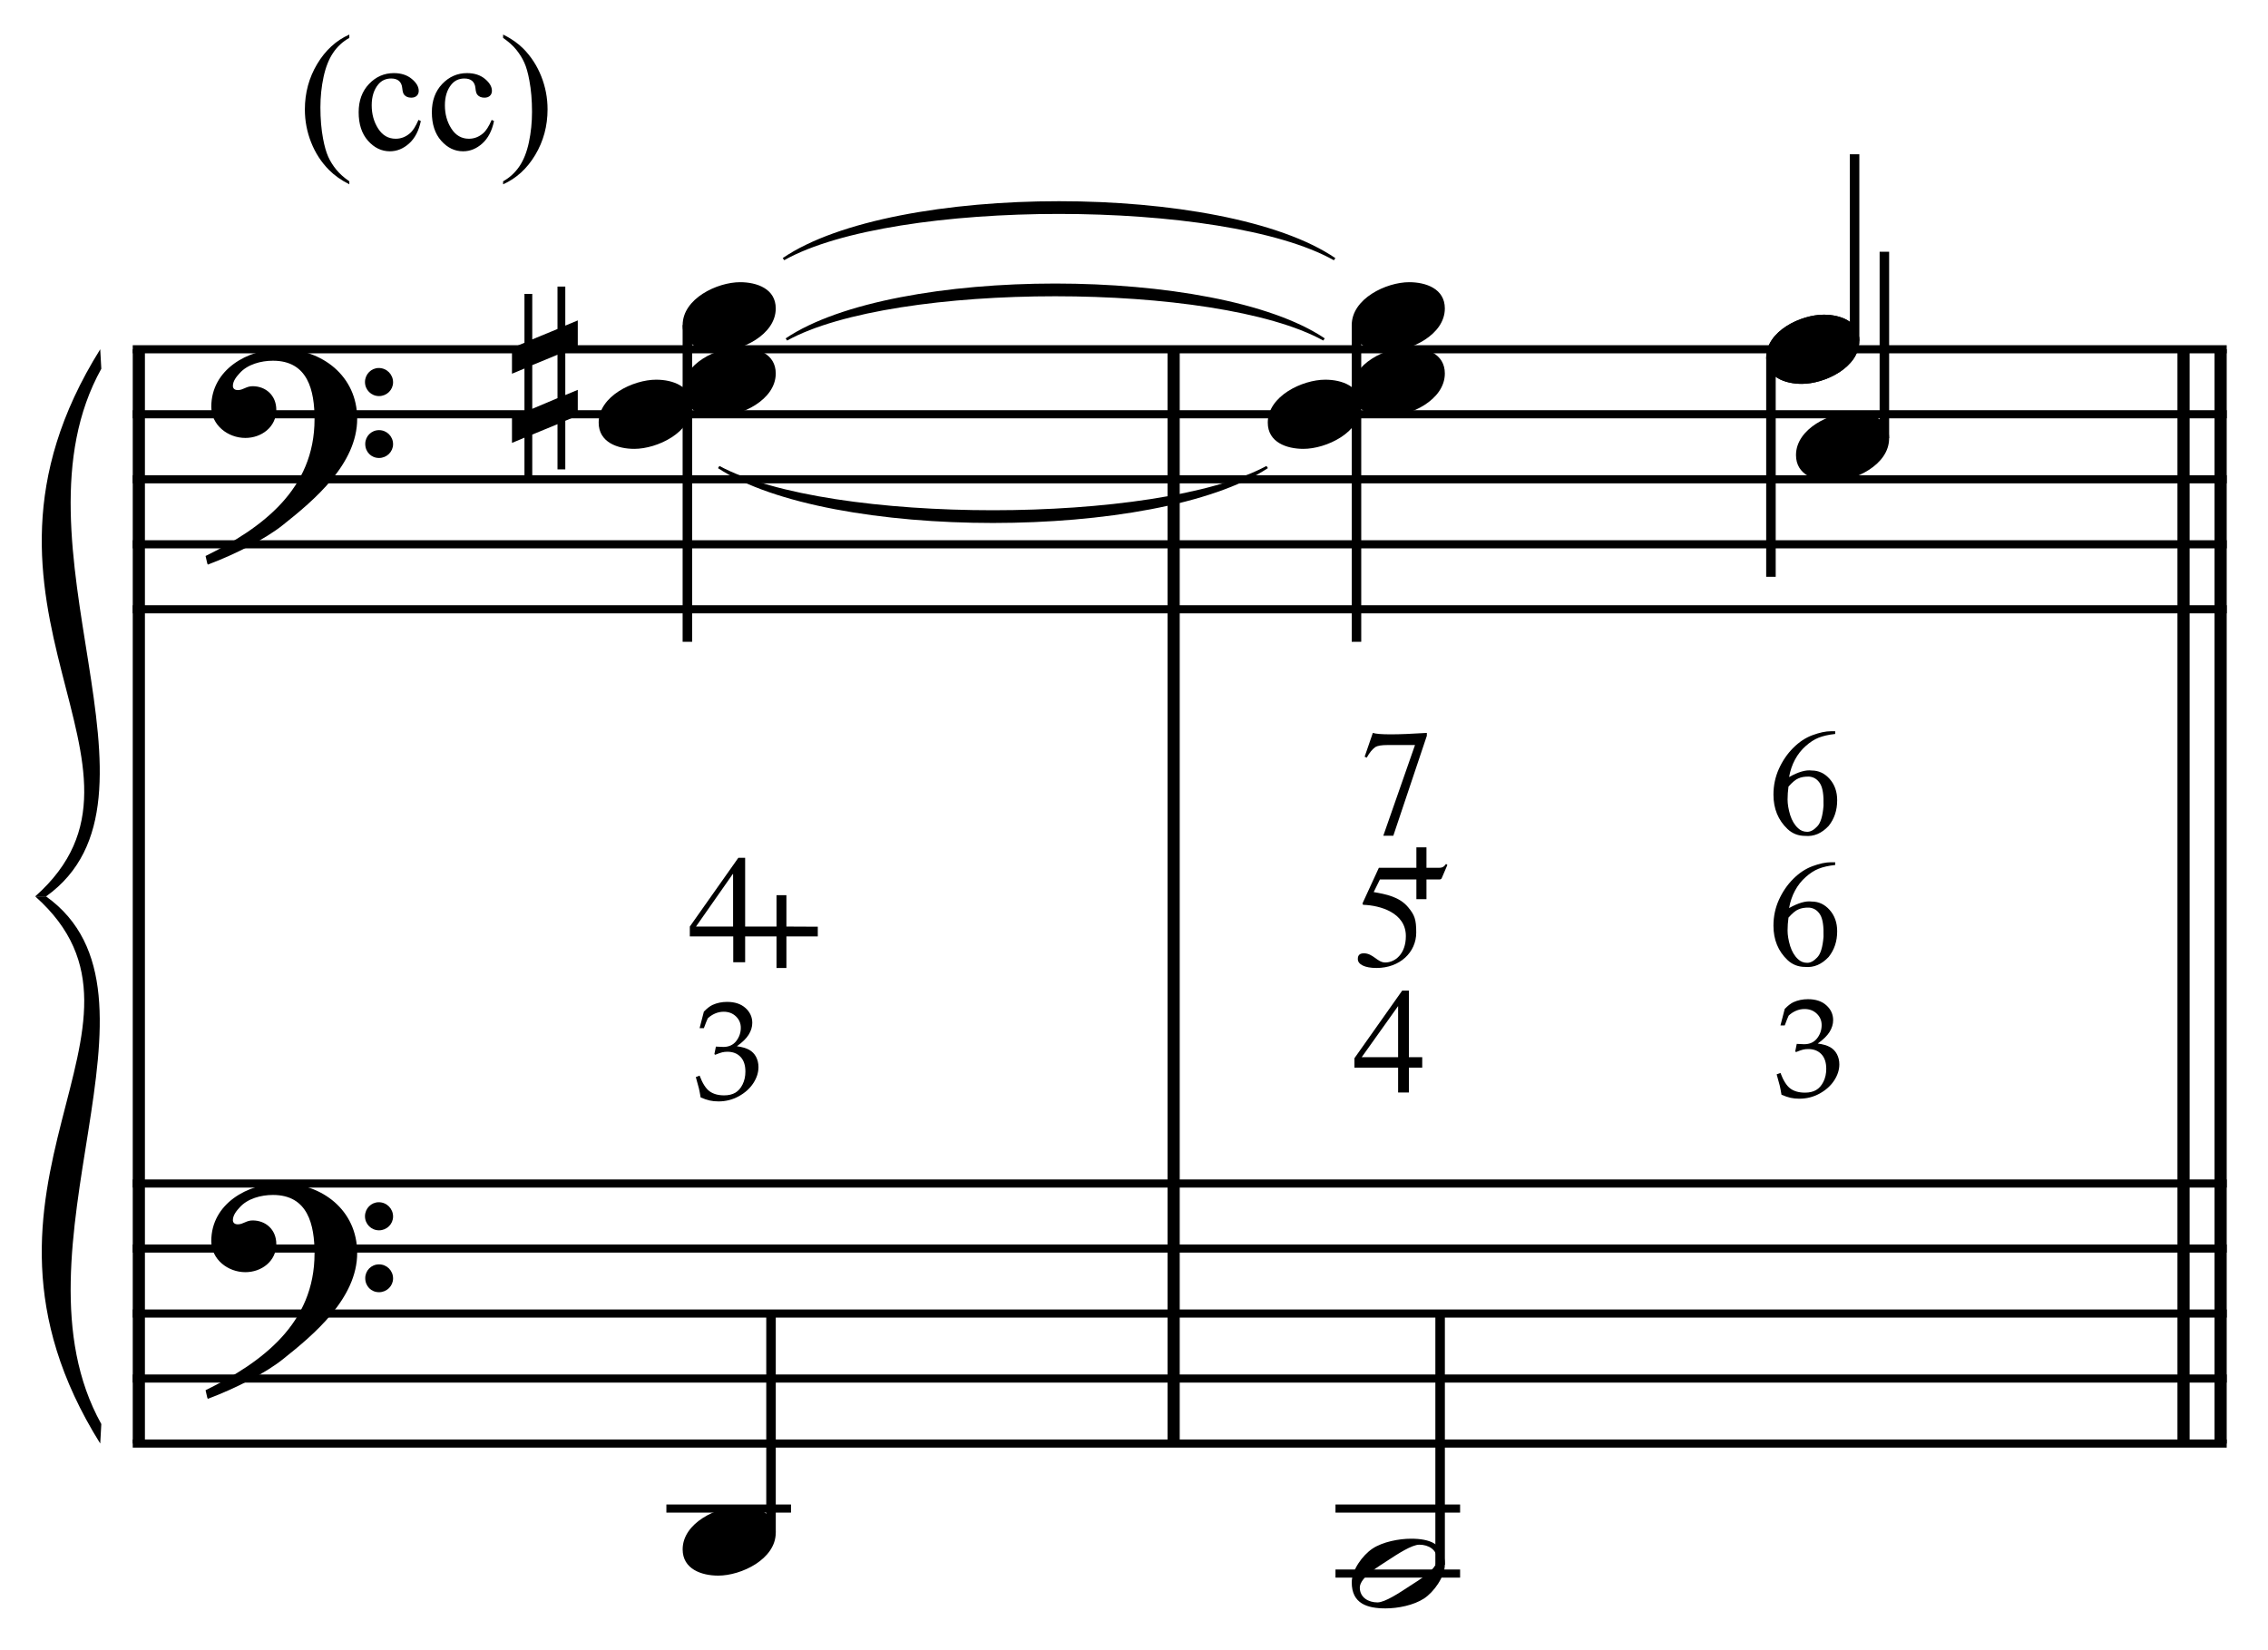 <?xml version="1.0" encoding="UTF-8" standalone="no"?>
<!DOCTYPE svg PUBLIC "-//W3C//DTD SVG 1.1//EN" "http://www.w3.org/Graphics/SVG/1.1/DTD/svg11.dtd">
<svg width="100%" height="100%" viewBox="0 0 745 542" version="1.1" xmlns="http://www.w3.org/2000/svg" xmlns:xlink="http://www.w3.org/1999/xlink" xml:space="preserve" xmlns:serif="http://www.serif.com/" style="fill-rule:evenodd;clip-rule:evenodd;stroke-miterlimit:10;">
    <g id="Trim" transform="matrix(4.167,0,0,4.167,0,0)">
        <g transform="matrix(0,1,1,0,-612.384,-1.772)">
            <path d="M29.309,623.328L115.579,623.328" style="fill:none;fill-rule:nonzero;stroke:black;stroke-width:0.96px;"/>
        </g>
        <g transform="matrix(0,1,1,0,-530.811,-83.345)">
            <path d="M110.881,623.328L197.152,623.328" style="fill:none;fill-rule:nonzero;stroke:black;stroke-width:0.96px;"/>
        </g>
        <g transform="matrix(0,1,1,0,-448.277,-165.879)">
            <path d="M193.415,623.328L279.686,623.328" style="fill:none;fill-rule:nonzero;stroke:black;stroke-width:0.96px;"/>
        </g>
        <g transform="matrix(0,1,1,0,-451.2,-162.956)">
            <path d="M190.492,623.328L276.763,623.328" style="fill:none;fill-rule:nonzero;stroke:black;stroke-width:0.96px;"/>
        </g>
        <g>
            <path d="M28.157,33.01C28.157,29.648 25.389,27.516 22.171,27.516C19.526,27.516 16.656,29.136 16.656,32.067C16.656,33.523 17.968,34.527 19.342,34.527C20.613,34.527 21.781,33.666 21.781,32.313C21.781,31.165 20.941,30.448 19.916,30.448C19.403,30.448 19.178,30.755 18.747,30.755C18.46,30.755 18.358,30.591 18.358,30.427C18.358,30.038 18.645,29.689 18.891,29.423C19.506,28.726 20.572,28.439 21.515,28.439C24.282,28.439 24.795,30.796 24.795,33.051C24.795,38.566 20.695,41.62 16.205,43.834C16.349,44.429 16.328,44.449 16.39,44.511C18.624,43.67 20.961,42.461 22.294,41.395C24.774,39.427 28.157,36.577 28.157,33.01ZM30.986,30.14C30.986,29.525 30.494,29.013 29.858,29.013C29.264,29.013 28.772,29.505 28.772,30.12C28.772,30.735 29.264,31.227 29.879,31.227C30.494,31.227 30.986,30.735 30.986,30.14ZM30.986,35.019C30.986,34.404 30.494,33.912 29.879,33.912C29.264,33.912 28.792,34.404 28.792,34.999C28.792,35.634 29.264,36.106 29.879,36.106C30.494,36.106 30.986,35.614 30.986,35.019Z" style="fill-rule:nonzero;"/>
            <path d="M28.157,98.78C28.157,95.418 25.389,93.286 22.171,93.286C19.526,93.286 16.656,94.906 16.656,97.837C16.656,99.293 17.968,100.297 19.342,100.297C20.613,100.297 21.781,99.436 21.781,98.083C21.781,96.935 20.941,96.218 19.916,96.218C19.403,96.218 19.178,96.525 18.747,96.525C18.46,96.525 18.358,96.361 18.358,96.197C18.358,95.808 18.645,95.459 18.891,95.193C19.506,94.496 20.572,94.209 21.515,94.209C24.282,94.209 24.795,96.566 24.795,98.821C24.795,104.336 20.695,107.39 16.205,109.604C16.349,110.199 16.328,110.219 16.39,110.281C18.624,109.44 20.961,108.231 22.294,107.165C24.774,105.197 28.157,102.347 28.157,98.78ZM30.986,95.91C30.986,95.295 30.494,94.783 29.858,94.783C29.264,94.783 28.772,95.275 28.772,95.89C28.772,96.505 29.264,96.997 29.879,96.997C30.494,96.997 30.986,96.505 30.986,95.91ZM30.986,100.789C30.986,100.174 30.494,99.682 29.879,99.682C29.264,99.682 28.792,100.174 28.792,100.769C28.792,101.404 29.264,101.876 29.879,101.876C30.494,101.876 30.986,101.384 30.986,100.789Z" style="fill-rule:nonzero;"/>
        </g>
        <g transform="matrix(1,0,0,1,-61.5,-638.927)">
            <path d="M71.964,666.463L237.031,666.463" style="fill:none;fill-rule:nonzero;stroke:black;stroke-width:0.64px;"/>
        </g>
        <g transform="matrix(1,0,0,1,-61.5,-628.677)">
            <path d="M71.964,661.338L237.031,661.338" style="fill:none;fill-rule:nonzero;stroke:black;stroke-width:0.64px;"/>
        </g>
        <g transform="matrix(1,0,0,1,-61.5,-618.427)">
            <path d="M71.964,656.214L237.031,656.214" style="fill:none;fill-rule:nonzero;stroke:black;stroke-width:0.64px;"/>
        </g>
        <g transform="matrix(1,0,0,1,-61.5,-608.177)">
            <path d="M71.964,651.089L237.031,651.089" style="fill:none;fill-rule:nonzero;stroke:black;stroke-width:0.64px;"/>
        </g>
        <g transform="matrix(1,0,0,1,-61.5,-597.927)">
            <path d="M71.964,645.963L237.031,645.963" style="fill:none;fill-rule:nonzero;stroke:black;stroke-width:0.64px;"/>
        </g>
        <g transform="matrix(1,0,0,1,-61.5,-507.385)">
            <path d="M71.964,600.693L237.031,600.693" style="fill:none;fill-rule:nonzero;stroke:black;stroke-width:0.64px;"/>
        </g>
        <g transform="matrix(1,0,0,1,-61.5,-497.135)">
            <path d="M71.964,595.568L237.031,595.568" style="fill:none;fill-rule:nonzero;stroke:black;stroke-width:0.64px;"/>
        </g>
        <g transform="matrix(1,0,0,1,-61.5,-486.885)">
            <path d="M71.964,590.443L237.031,590.443" style="fill:none;fill-rule:nonzero;stroke:black;stroke-width:0.64px;"/>
        </g>
        <g transform="matrix(1,0,0,1,-61.5,-476.635)">
            <path d="M71.964,585.318L237.031,585.318" style="fill:none;fill-rule:nonzero;stroke:black;stroke-width:0.64px;"/>
        </g>
        <g transform="matrix(1,0,0,1,-61.5,-466.385)">
            <path d="M71.964,580.193L237.031,580.193" style="fill:none;fill-rule:nonzero;stroke:black;stroke-width:0.64px;"/>
        </g>
        <g transform="matrix(1,0,0,1,-61.5,-595.792)">
            <path d="M69.401,623.328C56.589,643.828 75.807,656.213 64.276,666.464L65.13,666.464C75.893,658.776 61.799,638.703 69.486,624.866" style="fill-rule:nonzero;"/>
        </g>
        <g transform="matrix(1,0,0,1,-61.5,-509.521)">
            <path d="M69.401,623.328C56.589,602.828 75.807,590.443 64.276,580.193L65.13,580.193C75.893,587.88 61.799,607.953 69.486,621.791" style="fill-rule:nonzero;"/>
        </g>
        <g transform="matrix(0,1,1,0,-601.699,-77.571)">
            <path d="M103.202,655.885L128.17,655.885" style="fill:none;fill-rule:nonzero;stroke:black;stroke-width:0.75px;"/>
        </g>
        <g transform="matrix(0,-1,-1,0,642.592,234.467)">
            <path d="M113.649,581.813L130.909,581.813" style="fill:none;fill-rule:nonzero;stroke:black;stroke-width:0.75px;"/>
        </g>
        <g transform="matrix(1,0,0,1,-61.5,-456.135)">
            <path d="M114.031,575.068L123.854,575.068" style="fill:none;fill-rule:nonzero;stroke:black;stroke-width:0.64px;"/>
        </g>
        <g transform="matrix(0,1,1,0,-548.954,-130.316)">
            <path d="M155.947,655.885L180.915,655.885" style="fill:none;fill-rule:nonzero;stroke:black;stroke-width:0.75px;"/>
        </g>
        <g transform="matrix(0,-1,-1,0,820.686,227.206)">
            <path d="M200.347,674.49L215.045,674.49" style="fill:none;fill-rule:nonzero;stroke:black;stroke-width:0.75px;"/>
        </g>
        <g>
            <path d="M61.152,24.318C61.152,22.76 59.655,22.248 58.343,22.248C56.539,22.248 53.813,23.539 53.813,25.63C53.813,27.188 55.309,27.701 56.621,27.701C58.425,27.701 61.152,26.409 61.152,24.318Z" style="fill-rule:nonzero;"/>
            <path d="M61.152,29.443C61.152,27.885 59.655,27.373 58.343,27.373C56.539,27.373 53.813,28.664 53.813,30.755C53.813,32.313 55.309,32.826 56.621,32.826C58.425,32.826 61.152,31.534 61.152,29.443Z" style="fill-rule:nonzero;"/>
            <path d="M54.532,32.006C54.532,30.448 53.035,29.935 51.723,29.935C49.919,29.935 47.193,31.227 47.193,33.318C47.193,34.876 48.689,35.388 50.001,35.388C51.805,35.388 54.532,34.097 54.532,32.006Z" style="fill-rule:nonzero;"/>
        </g>
        <path d="M45.546,32.764L45.546,30.735L44.562,31.145L44.562,27.701L45.546,27.291L45.546,25.261L44.562,25.671L44.562,22.596L43.947,22.596L43.947,25.938L41.958,26.758L41.958,23.17L41.343,23.17L41.343,27.024L40.359,27.434L40.359,29.464L41.343,29.054L41.343,32.477L40.359,32.887L40.359,34.917L41.343,34.507L41.343,37.602L41.958,37.602L41.958,34.261L43.947,33.441L43.947,37.008L44.562,37.008L44.562,33.174L45.546,32.764ZM43.947,31.391L41.958,32.231L41.958,28.787L43.947,27.967L43.947,31.391Z" style="fill-rule:nonzero;"/>
        <path d="M61.152,120.839C61.152,119.281 59.655,118.768 58.343,118.768C56.539,118.768 53.813,120.06 53.813,122.151C53.813,123.709 55.309,124.221 56.621,124.221C58.425,124.221 61.152,122.93 61.152,120.839Z" style="fill-rule:nonzero;"/>
        <path d="M55.231,86.519C55.18,86.212 55.135,85.975 55.095,85.809C55.07,85.704 54.988,85.406 54.851,84.915L55.149,84.801C55.377,85.408 55.638,85.819 55.933,86.034C56.227,86.249 56.611,86.357 57.085,86.357C57.432,86.357 57.724,86.288 57.961,86.151C58.197,86.013 58.39,85.795 58.538,85.495C58.686,85.195 58.76,84.857 58.76,84.481C58.76,83.978 58.632,83.592 58.375,83.323C58.119,83.054 57.773,82.919 57.34,82.919C57.195,82.919 57.06,82.934 56.936,82.963C56.811,82.992 56.626,83.057 56.38,83.158L56.315,83.104L56.434,82.513C56.723,82.531 56.917,82.54 57.014,82.54C57.455,82.54 57.796,82.385 58.036,82.076C58.277,81.767 58.397,81.417 58.397,81.027C58.397,80.676 58.27,80.378 58.015,80.132C57.76,79.887 57.437,79.764 57.047,79.764C56.812,79.764 56.586,79.811 56.369,79.905C56.152,79.999 55.961,80.125 55.794,80.284C55.729,80.422 55.626,80.68 55.485,81.06L55.149,81.06L55.485,79.758C55.728,79.505 55.955,79.328 56.169,79.227C56.519,79.068 56.902,78.988 57.318,78.988C57.929,78.988 58.412,79.149 58.768,79.471C59.124,79.793 59.302,80.183 59.302,80.642C59.302,80.953 59.21,81.259 59.026,81.561C58.842,81.863 58.529,82.171 58.088,82.485C58.496,82.54 58.819,82.633 59.056,82.765C59.293,82.897 59.474,83.083 59.601,83.323C59.727,83.564 59.79,83.832 59.79,84.128C59.79,84.558 59.655,84.981 59.384,85.397C59.113,85.813 58.731,86.156 58.24,86.427C57.748,86.698 57.215,86.834 56.64,86.834C56.387,86.834 56.156,86.81 55.946,86.763C55.737,86.716 55.498,86.635 55.231,86.519Z" style="fill-rule:nonzero;"/>
        <g>
            <path d="M113.896,24.318C113.896,22.76 112.4,22.248 111.088,22.248C109.284,22.248 106.557,23.539 106.557,25.63C106.557,27.188 108.054,27.701 109.366,27.701C111.17,27.701 113.896,26.409 113.896,24.318Z" style="fill-rule:nonzero;"/>
            <path d="M113.896,29.443C113.896,27.885 112.4,27.373 111.088,27.373C109.284,27.373 106.557,28.664 106.557,30.755C106.557,32.313 108.054,32.826 109.366,32.826C111.17,32.826 113.896,31.534 113.896,29.443Z" style="fill-rule:nonzero;"/>
            <path d="M107.277,32.006C107.277,30.448 105.78,29.935 104.468,29.935C102.664,29.935 99.938,31.227 99.938,33.318C99.938,34.876 101.434,35.388 102.746,35.388C104.55,35.388 107.277,34.097 107.277,32.006Z" style="fill-rule:nonzero;"/>
        </g>
        <path d="M146.568,26.881C146.568,25.323 145.072,24.81 143.76,24.81C141.956,24.81 139.229,26.102 139.229,28.193C139.229,29.751 140.726,30.263 142.038,30.263C143.842,30.263 146.568,28.972 146.568,26.881Z" style="fill-rule:nonzero;"/>
        <g transform="matrix(0,1,1,0,-517.563,-164.269)">
            <path d="M192.463,657.166L209.743,657.166" style="fill:none;fill-rule:nonzero;stroke:black;stroke-width:0.75px;"/>
        </g>
        <path d="M146.568,26.881C146.568,25.323 145.072,24.81 143.76,24.81C141.956,24.81 139.229,26.102 139.229,28.193C139.229,29.751 140.726,30.263 142.038,30.263C143.842,30.263 146.568,28.972 146.568,26.881Z" style="fill-rule:nonzero;"/>
        <g transform="matrix(0,-1,-1,0,815.347,237.243)">
            <path d="M202.696,666.802L217.394,666.802" style="fill:none;fill-rule:nonzero;stroke:black;stroke-width:0.75px;"/>
        </g>
        <g transform="matrix(0,-1,-1,0,694.065,288.483)">
            <path d="M165.123,580.541L184.925,580.541" style="fill:none;fill-rule:nonzero;stroke:black;stroke-width:0.75px;"/>
        </g>
        <g transform="matrix(1,0,0,1,-61.5,-445.885)">
            <path d="M166.776,569.943L176.599,569.943" style="fill:none;fill-rule:nonzero;stroke:black;stroke-width:0.64px;"/>
        </g>
        <g transform="matrix(1,0,0,1,-61.5,-456.135)">
            <path d="M166.776,575.068L176.599,575.068" style="fill:none;fill-rule:nonzero;stroke:black;stroke-width:0.64px;"/>
        </g>
        <path d="M148.917,34.568C148.917,33.01 147.421,32.497 146.109,32.497C144.305,32.497 141.578,33.789 141.578,35.88C141.578,37.438 143.075,37.95 144.387,37.95C146.191,37.95 148.917,36.659 148.917,34.568Z" style="fill-rule:nonzero;"/>
        <path d="M113.896,123.36C113.896,121.679 112.646,121.31 111.231,121.31C110.288,121.31 108.997,121.556 108.197,122.089C107.398,122.622 106.557,123.791 106.557,124.754C106.557,126.435 107.787,126.804 109.222,126.804C110.206,126.804 111.436,126.558 112.256,126.025C113.035,125.513 113.896,124.303 113.896,123.36ZM113.281,122.95C113.281,123.77 111.744,124.631 111.129,125.041C110.35,125.554 109.181,126.333 108.587,126.333C107.869,126.333 107.193,125.943 107.193,125.164C107.193,124.344 108.771,123.442 109.386,123.032C110.165,122.52 111.293,121.782 111.887,121.782C112.605,121.782 113.281,122.171 113.281,122.95Z" style="fill-rule:nonzero;"/>
        <g transform="matrix(1,0,0,1,-0.173,-0.401)">
            <path d="M112.287,83.748L112.287,84.573L111.235,84.573L111.235,86.534L110.386,86.534L110.386,84.573L106.942,84.573L106.942,83.831L110.709,78.498L111.235,78.498L111.235,83.748L112.287,83.748ZM110.386,83.748L110.386,79.718L107.516,83.748L110.386,83.748Z" style="fill-rule:nonzero;"/>
        </g>
        <path d="M140.434,86.306C140.383,85.999 140.338,85.762 140.298,85.596C140.273,85.491 140.192,85.193 140.054,84.701L140.352,84.587C140.58,85.194 140.841,85.606 141.136,85.821C141.43,86.036 141.814,86.143 142.288,86.143C142.635,86.143 142.927,86.075 143.164,85.937C143.4,85.8 143.593,85.581 143.741,85.281C143.889,84.981 143.963,84.643 143.963,84.267C143.963,83.765 143.835,83.379 143.578,83.11C143.322,82.84 142.977,82.706 142.543,82.706C142.398,82.706 142.264,82.72 142.139,82.749C142.014,82.778 141.829,82.843 141.583,82.944L141.518,82.89L141.637,82.299C141.927,82.317 142.12,82.326 142.218,82.326C142.658,82.326 142.999,82.172 143.24,81.863C143.48,81.554 143.6,81.204 143.6,80.813C143.6,80.463 143.473,80.165 143.218,79.919C142.963,79.673 142.64,79.55 142.25,79.55C142.015,79.55 141.789,79.597 141.572,79.691C141.355,79.785 141.164,79.912 140.998,80.071C140.933,80.208 140.829,80.466 140.689,80.846L140.352,80.846L140.689,79.545C140.931,79.292 141.158,79.115 141.372,79.013C141.722,78.854 142.105,78.775 142.521,78.775C143.132,78.775 143.615,78.936 143.972,79.257C144.328,79.579 144.506,79.969 144.506,80.429C144.506,80.739 144.413,81.046 144.229,81.348C144.045,81.649 143.732,81.958 143.291,82.272C143.7,82.326 144.022,82.419 144.259,82.551C144.496,82.683 144.677,82.869 144.804,83.11C144.93,83.35 144.994,83.618 144.994,83.915C144.994,84.345 144.858,84.768 144.587,85.184C144.316,85.599 143.934,85.943 143.443,86.214C142.951,86.485 142.418,86.62 141.843,86.62C141.59,86.62 141.359,86.597 141.149,86.55C140.94,86.503 140.701,86.422 140.434,86.306Z" style="fill-rule:nonzero;"/>
        <g transform="matrix(1,0,0,1,0,-1.2)">
            <path d="M108.22,58.982C108.682,59.133 110.101,59.133 112.477,58.982L112.477,59.209L109.834,67.09L109.045,67.09L111.544,59.938L109.368,59.938C108.913,59.938 108.598,59.99 108.423,60.094C108.176,60.269 107.948,60.548 107.741,60.931L107.574,60.859L108.22,58.982Z" style="fill-rule:nonzero;"/>
        </g>
        <g transform="matrix(1,0,0,1,0,-0.48)">
            <path d="M144.668,68.46L144.668,68.675C144.15,68.731 143.716,68.828 143.365,68.968C143.014,69.107 142.671,69.329 142.337,69.631C142.002,69.926 141.723,70.281 141.5,70.696C141.276,71.11 141.121,71.569 141.033,72.071C141.759,71.664 142.353,71.493 142.815,71.557C143.365,71.557 143.835,71.776 144.226,72.214C144.625,72.661 144.824,73.223 144.824,73.901C144.824,74.69 144.601,75.363 144.154,75.922C143.604,76.511 142.986,76.775 142.301,76.711C141.759,76.711 141.296,76.531 140.914,76.173C140.172,75.471 139.801,74.566 139.801,73.458C139.801,72.733 139.945,72.053 140.232,71.419C140.519,70.785 140.894,70.237 141.356,69.775C141.826,69.305 142.333,68.97 142.875,68.77C143.433,68.563 143.919,68.46 144.334,68.46L144.668,68.46ZM140.985,72.824C140.937,73.175 140.914,73.514 140.914,73.841C140.914,74.2 140.981,74.606 141.117,75.061C141.26,75.507 141.468,75.854 141.739,76.101C141.938,76.292 142.181,76.388 142.468,76.388C142.723,76.388 142.982,76.248 143.245,75.969C143.517,75.698 143.684,75.152 143.748,74.331C143.772,73.502 143.684,72.924 143.485,72.597C143.277,72.254 142.986,72.067 142.612,72.035C142.269,72.027 141.986,72.075 141.763,72.179C141.547,72.266 141.288,72.482 140.985,72.824Z" style="fill-rule:nonzero;"/>
        </g>
        <g transform="matrix(1,0,0,1,0,-1.2)">
            <path d="M144.668,58.85L144.668,59.065C144.15,59.121 143.716,59.219 143.365,59.358C143.014,59.498 142.671,59.719 142.337,60.022C142.002,60.317 141.723,60.672 141.5,61.086C141.276,61.501 141.121,61.959 141.033,62.462C141.759,62.055 142.353,61.884 142.815,61.947C143.365,61.947 143.835,62.167 144.226,62.605C144.625,63.052 144.824,63.614 144.824,64.291C144.824,65.081 144.601,65.754 144.154,66.312C143.604,66.902 142.986,67.165 142.301,67.101C141.759,67.101 141.296,66.922 140.914,66.563C140.172,65.862 139.801,64.957 139.801,63.849C139.801,63.123 139.945,62.444 140.232,61.81C140.519,61.176 140.894,60.628 141.356,60.166C141.826,59.695 142.333,59.36 142.875,59.161C143.433,58.954 143.919,58.85 144.334,58.85L144.668,58.85ZM140.985,63.215C140.937,63.566 140.914,63.905 140.914,64.231C140.914,64.59 140.981,64.997 141.117,65.451C141.26,65.898 141.468,66.244 141.739,66.492C141.938,66.683 142.181,66.779 142.468,66.779C142.723,66.779 142.982,66.639 143.245,66.36C143.517,66.089 143.684,65.543 143.748,64.722C143.772,63.893 143.684,63.315 143.485,62.988C143.277,62.645 142.986,62.458 142.612,62.426C142.269,62.418 141.986,62.466 141.763,62.569C141.547,62.657 141.288,62.872 140.985,63.215Z" style="fill-rule:nonzero;"/>
        </g>
        <g>
            <path d="M27.537,14.295L27.537,14.53C26.898,14.209 26.365,13.832 25.938,13.4C25.328,12.787 24.858,12.063 24.528,11.229C24.198,10.396 24.033,9.53 24.033,8.633C24.033,7.321 24.357,6.125 25.004,5.044C25.652,3.962 26.496,3.189 27.537,2.724L27.537,2.99C27.017,3.278 26.589,3.672 26.255,4.171C25.921,4.67 25.671,5.303 25.506,6.069C25.341,6.835 25.258,7.635 25.258,8.468C25.258,9.374 25.328,10.197 25.468,10.938C25.578,11.521 25.711,11.99 25.868,12.344C26.024,12.697 26.235,13.036 26.499,13.362C26.764,13.688 27.11,13.999 27.537,14.295Z" style="fill-rule:nonzero;"/>
            <path d="M33.173,9.541C33.017,10.307 32.71,10.896 32.253,11.309C31.796,11.721 31.29,11.928 30.736,11.928C30.076,11.928 29.5,11.651 29.009,11.096C28.518,10.542 28.273,9.793 28.273,8.849C28.273,7.935 28.545,7.192 29.089,6.621C29.632,6.05 30.285,5.764 31.047,5.764C31.618,5.764 32.088,5.915 32.456,6.218C32.824,6.521 33.008,6.835 33.008,7.161C33.008,7.321 32.957,7.452 32.853,7.551C32.749,7.65 32.604,7.7 32.418,7.7C32.168,7.7 31.98,7.62 31.853,7.459C31.781,7.37 31.734,7.201 31.71,6.951C31.687,6.701 31.601,6.511 31.453,6.38C31.305,6.253 31.1,6.189 30.837,6.189C30.414,6.189 30.074,6.346 29.815,6.659C29.473,7.074 29.301,7.622 29.301,8.303C29.301,8.997 29.472,9.61 29.812,10.141C30.153,10.672 30.613,10.938 31.193,10.938C31.608,10.938 31.98,10.796 32.31,10.512C32.543,10.318 32.769,9.964 32.989,9.452L33.173,9.541Z" style="fill-rule:nonzero;"/>
            <path d="M38.943,9.541C38.786,10.307 38.48,10.896 38.023,11.309C37.566,11.721 37.06,11.928 36.505,11.928C35.845,11.928 35.27,11.651 34.779,11.096C34.288,10.542 34.043,9.793 34.043,8.849C34.043,7.935 34.314,7.192 34.858,6.621C35.402,6.05 36.055,5.764 36.816,5.764C37.388,5.764 37.858,5.915 38.226,6.218C38.594,6.521 38.778,6.835 38.778,7.161C38.778,7.321 38.726,7.452 38.622,7.551C38.519,7.65 38.374,7.7 38.188,7.7C37.938,7.7 37.75,7.62 37.623,7.459C37.551,7.37 37.503,7.201 37.48,6.951C37.457,6.701 37.371,6.511 37.223,6.38C37.075,6.253 36.869,6.189 36.607,6.189C36.184,6.189 35.843,6.346 35.585,6.659C35.242,7.074 35.071,7.622 35.071,8.303C35.071,8.997 35.241,9.61 35.582,10.141C35.923,10.672 36.383,10.938 36.962,10.938C37.377,10.938 37.75,10.796 38.08,10.512C38.312,10.318 38.539,9.964 38.759,9.452L38.943,9.541Z" style="fill-rule:nonzero;"/>
            <path d="M39.66,2.99L39.66,2.724C40.303,3.041 40.838,3.416 41.266,3.847C41.871,4.465 42.339,5.19 42.669,6.021C42.999,6.853 43.164,7.719 43.164,8.621C43.164,9.932 42.841,11.129 42.196,12.21C41.55,13.291 40.705,14.065 39.66,14.53L39.66,14.295C40.18,14.003 40.609,13.609 40.945,13.112C41.282,12.614 41.531,11.982 41.694,11.214C41.857,10.446 41.939,9.645 41.939,8.811C41.939,7.91 41.869,7.087 41.729,6.342C41.623,5.758 41.491,5.29 41.332,4.939C41.174,4.588 40.963,4.249 40.701,3.923C40.438,3.597 40.091,3.286 39.66,2.99Z" style="fill-rule:nonzero;"/>
        </g>
        <g transform="matrix(-0.004,1,1,0.004,-592.564,-130.259)">
            <path d="M147.985,654.859C141.971,663.591 141.87,689.643 147.815,698.421L147.985,698.306C143.151,689.648 143.253,663.596 148.153,654.975L147.985,654.859" style="fill-rule:nonzero;"/>
        </g>
        <g transform="matrix(-0.004,1,1,0.004,-586.356,-123.475)">
            <path d="M147.558,648.88C141.758,657.398 141.656,682.809 147.387,691.374L147.558,691.26C142.937,682.814 143.039,657.403 147.727,648.995L147.558,648.88" style="fill-rule:nonzero;"/>
        </g>
        <g transform="matrix(0.004,1,1,-0.004,-576.556,-97.442)">
            <path d="M136.88,632.607C142.68,641.34 142.783,667.178 137.052,675.956L136.88,675.844C141.501,667.183 141.399,641.345 136.709,632.721L136.88,632.607" style="fill-rule:nonzero;"/>
        </g>
        <g transform="matrix(11.686,0,0,-11.686,107.037,76.314)">
            <path d="M0.463,0.814L0.395,0.814L0.395,0.676L0.142,0.676L0.033,0.439C0.03,0.432 0.033,0.426 0.039,0.426C0.147,0.422 0.324,0.375 0.324,0.215C0.324,0.093 0.25,0.037 0.185,0.037C0.131,0.037 0.104,0.099 0.04,0.099C0,0.099 0,0.07 0,0.06C0,0.024 0.047,0 0.126,0C0.284,0 0.394,0.106 0.394,0.239C0.394,0.328 0.383,0.357 0.34,0.409C0.281,0.481 0.187,0.498 0.107,0.512L0.149,0.597L0.395,0.597L0.395,0.464L0.463,0.464L0.463,0.597L0.543,0.597C0.554,0.597 0.563,0.597 0.566,0.606L0.604,0.695L0.595,0.702C0.584,0.687 0.575,0.676 0.549,0.676L0.463,0.676L0.463,0.814Z"/>
        </g>
        <g transform="matrix(12.183,-3.18931e-31,-3.18931e-31,-12.183,54.378,76.314)">
            <path d="M0.561,0.268L0.358,0.268L0.358,0.713L0.314,0.713L0,0.268L0,0.204L0.281,0.204L0.281,0.037L0.358,0.037L0.358,0.204L0.561,0.204L0.561,0L0.625,0L0.625,0.204L0.828,0.204L0.828,0.267L0.625,0.268L0.625,0.471L0.561,0.471L0.561,0.268M0.28,0.268L0.04,0.268L0.278,0.608L0.28,0.608L0.28,0.268Z"/>
        </g>
    </g>
</svg>
